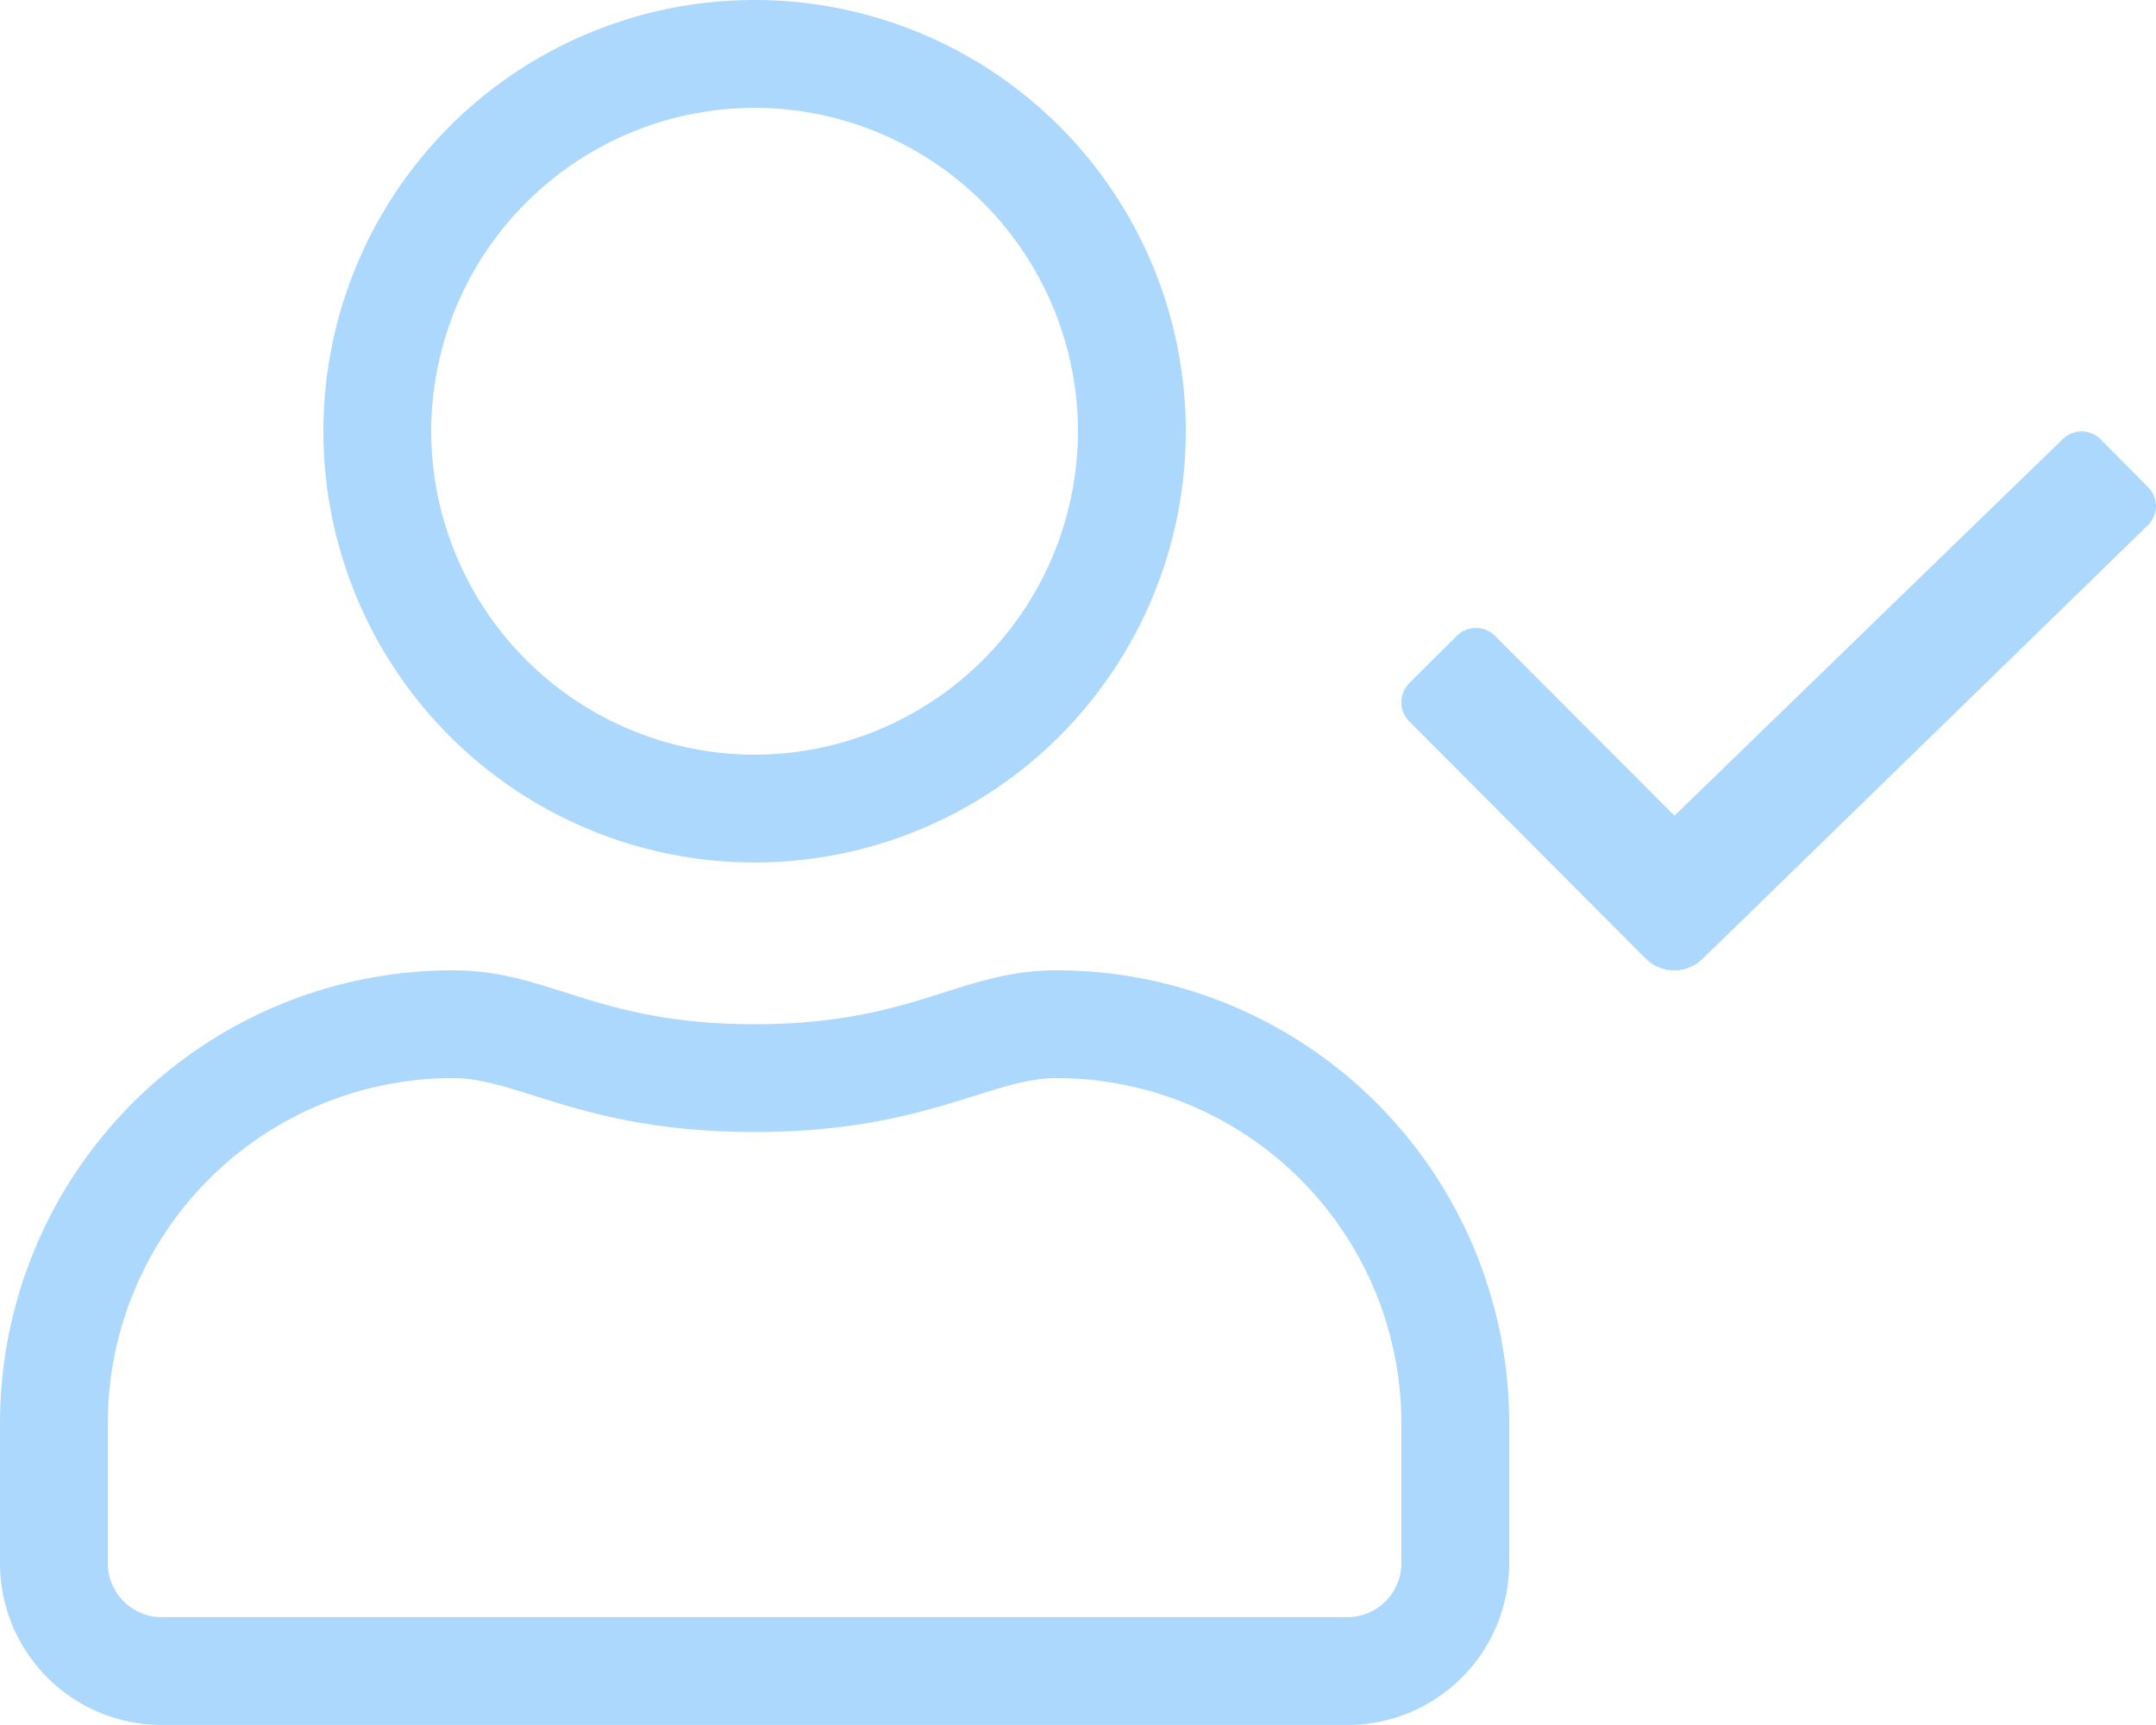 <svg xmlns="http://www.w3.org/2000/svg" width="110.002" height="88" viewBox="0 0 110.002 88">
  <path id="LSC.ORG_-_Icons_-_Cards_-_Data_Resources" data-name="LSC.ORG - Icons - Cards -  Data Resources" d="M109.6-52.147l-2.424-2.44a1.364,1.364,0,0,0-1.942,0l-19.8,19.2-9.161-9.178a1.38,1.38,0,0,0-1.942,0L71.9-42.144a1.38,1.38,0,0,0,0,1.942L83.961-28.1a2.064,2.064,0,0,0,2.922,0l22.7-22.1A1.365,1.365,0,0,0,109.6-52.147ZM53.9-27.5c-4.933,0-7.3,2.75-15.4,2.75S28.05-27.5,23.1-27.5A23.106,23.106,0,0,0,0-4.4V2.75A8.252,8.252,0,0,0,8.25,11h60.5A8.252,8.252,0,0,0,77,2.75V-4.4A23.106,23.106,0,0,0,53.9-27.5ZM71.5,2.75A2.758,2.758,0,0,1,68.75,5.5H8.25A2.758,2.758,0,0,1,5.5,2.75V-4.4A17.612,17.612,0,0,1,23.1-22c3.369,0,6.72,2.75,15.4,2.75,8.663,0,12.031-2.75,15.4-2.75A17.612,17.612,0,0,1,71.5-4.4ZM38.5-33a22,22,0,0,0,22-22,22,22,0,0,0-22-22,22,22,0,0,0-22,22A22,22,0,0,0,38.5-33Zm0-38.5A16.526,16.526,0,0,1,55-55,16.526,16.526,0,0,1,38.5-38.5,16.526,16.526,0,0,1,22-55,16.526,16.526,0,0,1,38.5-71.5Z" transform="translate(0 77)" fill="#acd8fd"/>
</svg>
